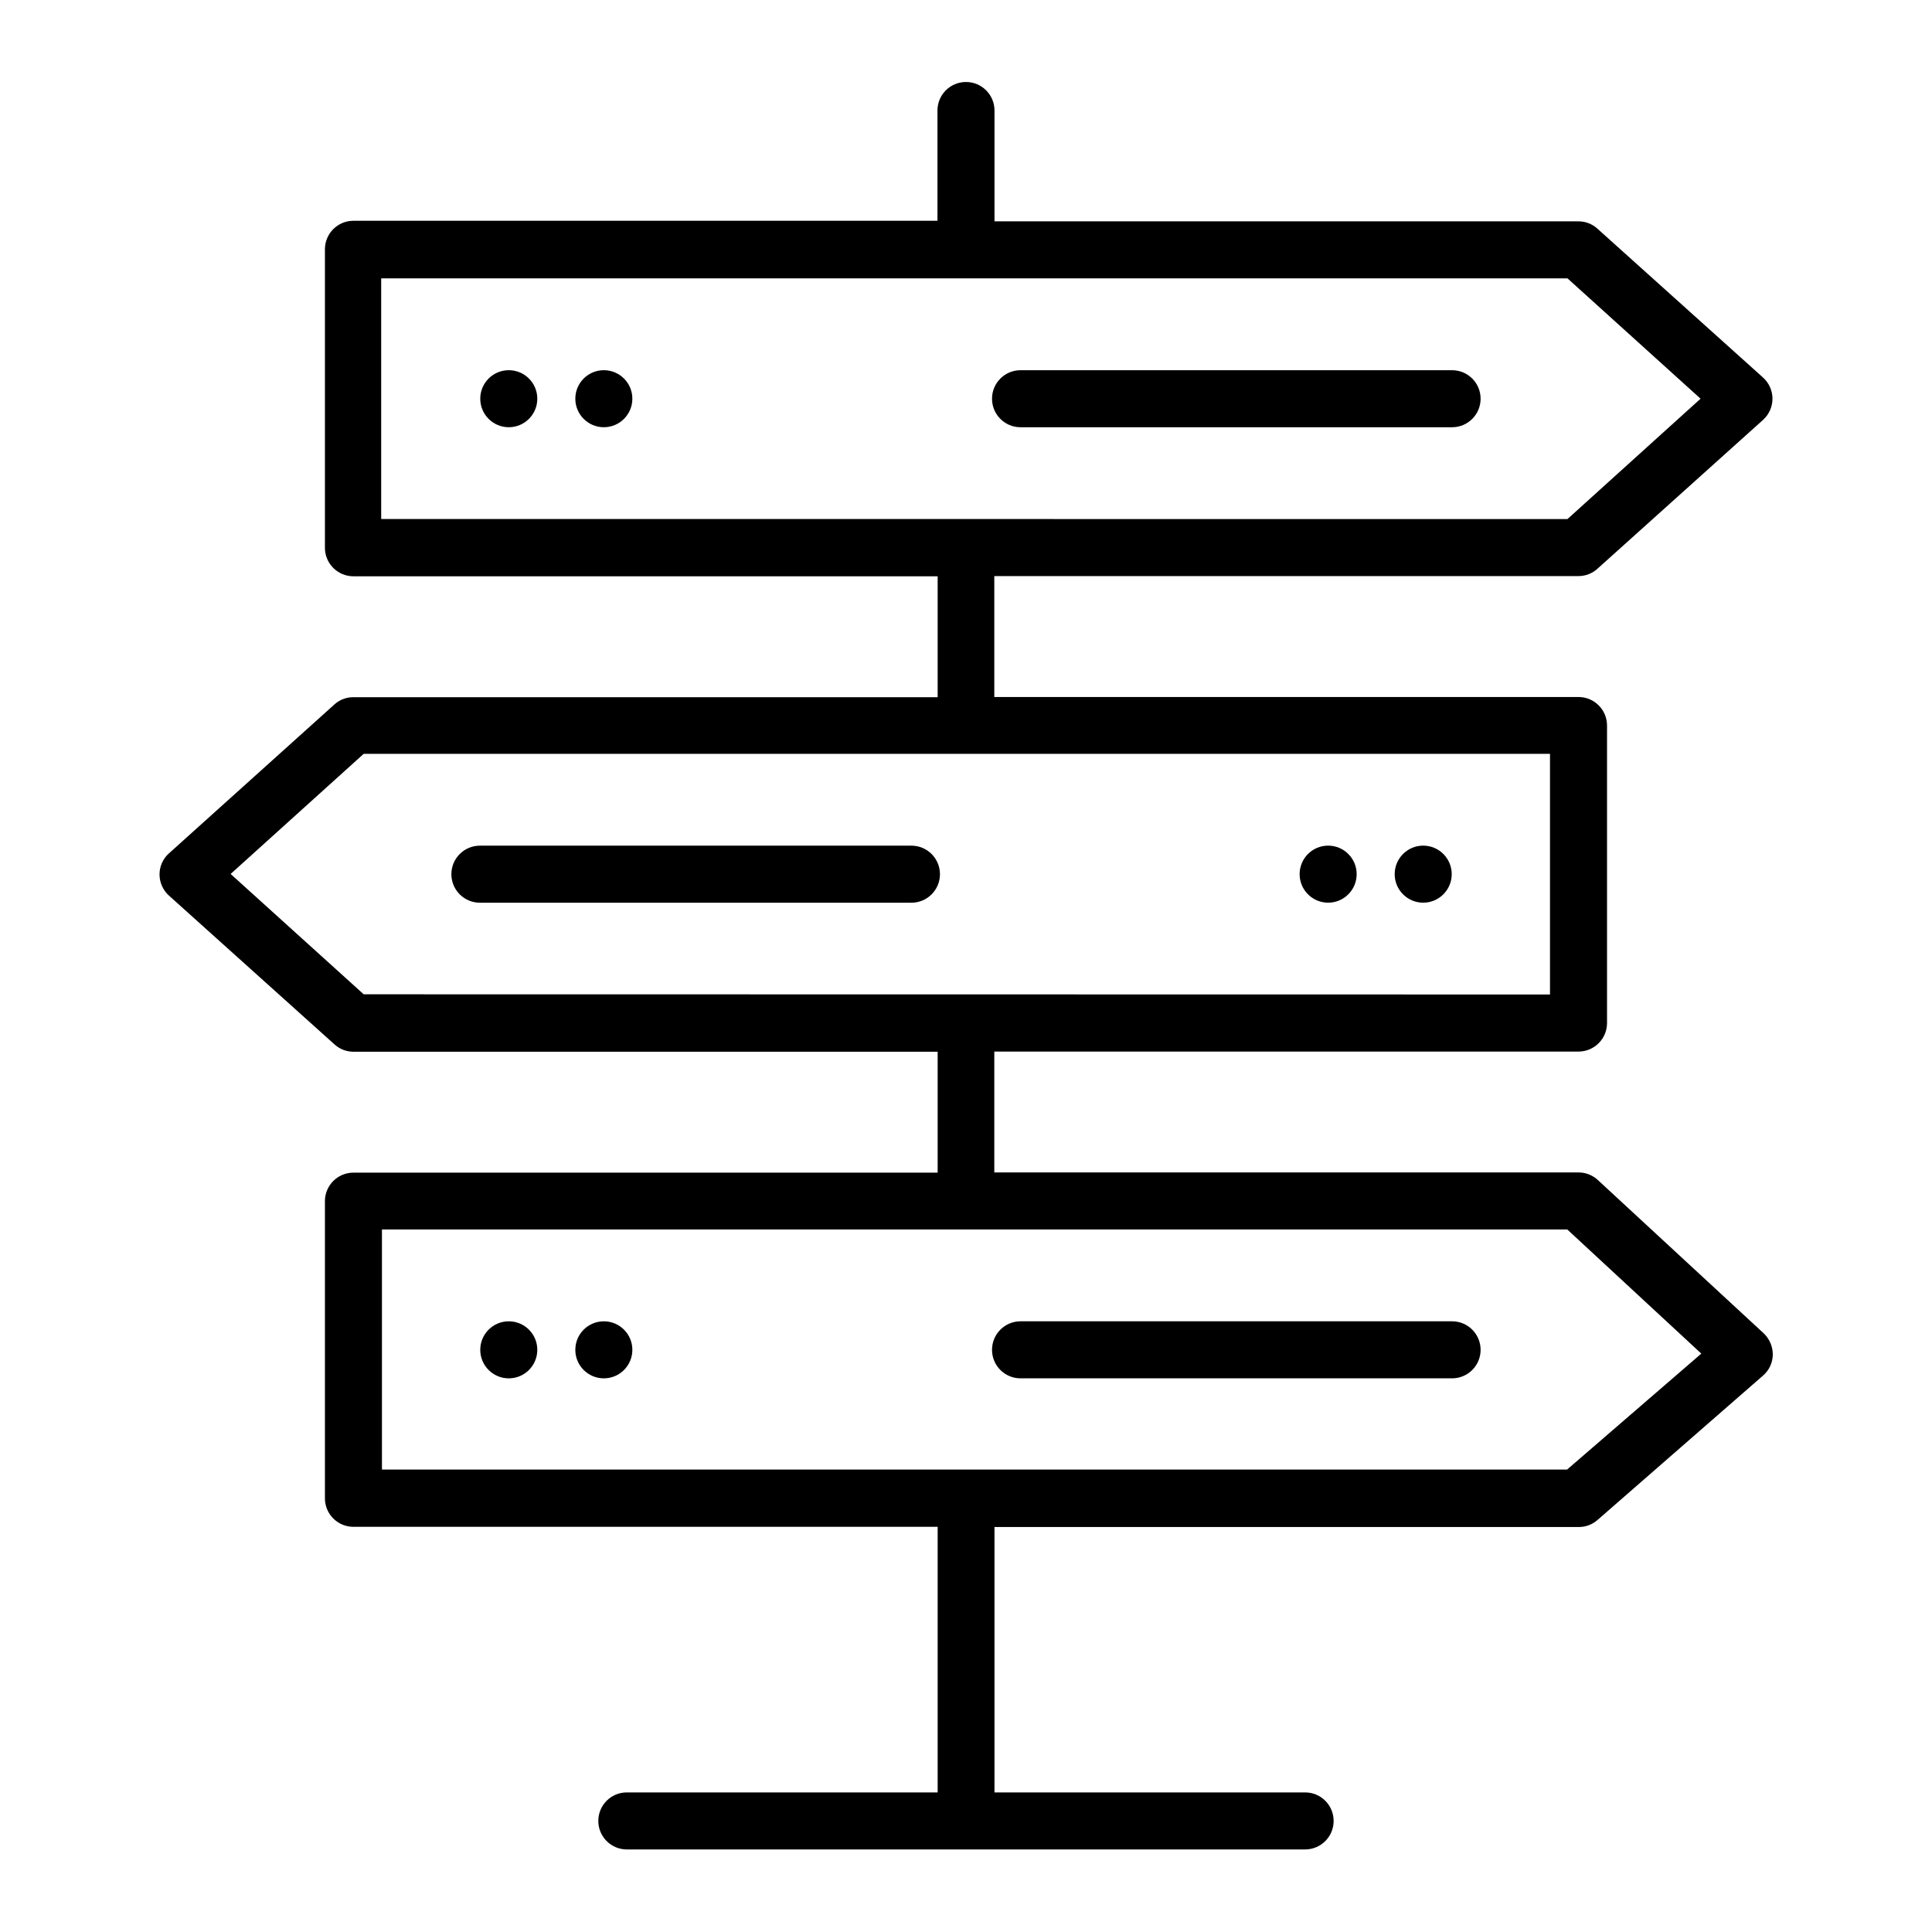 <?xml version="1.0" encoding="UTF-8"?>
<!-- Uploaded to: ICON Repo, www.iconrepo.com, Generator: ICON Repo Mixer Tools -->
<svg fill="#000000" width="800px" height="800px" version="1.1" viewBox="144 144 512 512" xmlns="http://www.w3.org/2000/svg">
 <g>
  <path d="m567.46 456.73c-1.371-1.277-3.168-1.996-5.039-2.016h-154.92v-0.656-30.73-0.656l154.82 0.004c4.176 0 7.559-3.387 7.559-7.559v-78.848c0-4.172-3.383-7.555-7.559-7.555h-154.82v-0.707-30.684-0.656l154.82 0.004c1.867-0.004 3.664-0.703 5.039-1.965l43.832-39.398c1.609-1.434 2.531-3.488 2.531-5.644 0-2.152-0.922-4.207-2.531-5.641l-43.832-39.398c-1.375-1.262-3.172-1.965-5.039-1.965h-154.77v-29.371c0-4.176-3.383-7.559-7.555-7.559-4.176 0-7.559 3.383-7.559 7.559v29.223l-154.77-0.004c-4.176 0-7.559 3.383-7.559 7.559v79.098c0 4.176 3.383 7.559 7.559 7.559h154.82v0.656 30.684 0.707l-154.82-0.004c-1.859-0.02-3.66 0.664-5.039 1.914l-43.832 39.449v-0.004c-1.602 1.418-2.519 3.453-2.519 5.594 0 2.152 0.914 4.207 2.519 5.644l43.832 39.398v-0.004c1.375 1.266 3.172 1.965 5.039 1.965h154.82v0.656 30.73 0.656h-154.82c-4.176 0-7.559 3.383-7.559 7.559v78.746c0 4.172 3.383 7.555 7.559 7.555h154.82v0.707 69.676h-82.375c-4.172 0-7.555 3.383-7.555 7.559 0 4.172 3.383 7.555 7.555 7.555h179.76c4.172 0 7.555-3.383 7.555-7.555 0-4.176-3.383-7.559-7.555-7.559h-82.324v-69.625-0.707h154.77c1.855 0.027 3.648-0.637 5.039-1.863l43.832-38.238c1.629-1.387 2.582-3.406 2.621-5.543 0.016-2.152-0.859-4.211-2.418-5.691zm-322.44-175.18v-63.781h314.38l35.266 31.891-35.266 31.891zm-4.637 125.95-35.266-31.891 35.266-31.84h314.38v63.781zm318.91 125.95h-314.07v-63.629h314.12l35.52 32.898z"/>
  <path d="m385.54 368.11h-114.36c-4.176 0-7.559 3.387-7.559 7.559 0 4.176 3.383 7.559 7.559 7.559h114.36c4.172 0 7.559-3.383 7.559-7.559 0-4.172-3.387-7.559-7.559-7.559z"/>
  <path d="m503.53 375.66c0 4.176-3.383 7.559-7.559 7.559-4.172 0-7.555-3.383-7.555-7.559 0-4.172 3.383-7.559 7.555-7.559 4.176 0 7.559 3.387 7.559 7.559"/>
  <path d="m528.72 375.66c0 4.176-3.383 7.559-7.559 7.559-4.172 0-7.555-3.383-7.555-7.559 0-4.172 3.383-7.559 7.555-7.559 4.176 0 7.559 3.387 7.559 7.559"/>
  <path d="m528.82 242.11h-114.37c-4.172 0-7.555 3.383-7.555 7.555 0 4.176 3.383 7.559 7.555 7.559h114.37c4.172 0 7.555-3.383 7.555-7.559 0-4.172-3.383-7.555-7.555-7.555z"/>
  <path d="m311.58 249.66c0 4.176-3.383 7.559-7.555 7.559-4.176 0-7.559-3.383-7.559-7.559 0-4.172 3.383-7.555 7.559-7.555 4.172 0 7.555 3.383 7.555 7.555"/>
  <path d="m286.39 249.66c0 4.176-3.383 7.559-7.559 7.559-4.172 0-7.559-3.383-7.559-7.559 0-4.172 3.387-7.555 7.559-7.555 4.176 0 7.559 3.383 7.559 7.555"/>
  <path d="m528.82 494.16h-114.37c-4.172 0-7.555 3.383-7.555 7.559 0 4.172 3.383 7.555 7.555 7.555h114.37c4.172 0 7.555-3.383 7.555-7.555 0-4.176-3.383-7.559-7.555-7.559z"/>
  <path d="m286.39 501.72c0 4.172-3.383 7.555-7.559 7.555-4.172 0-7.559-3.383-7.559-7.555 0-4.176 3.387-7.559 7.559-7.559 4.176 0 7.559 3.383 7.559 7.559"/>
  <path d="m311.58 501.72c0 4.172-3.383 7.555-7.555 7.555-4.176 0-7.559-3.383-7.559-7.555 0-4.176 3.383-7.559 7.559-7.559 4.172 0 7.555 3.383 7.555 7.559"/>
 </g>
</svg>